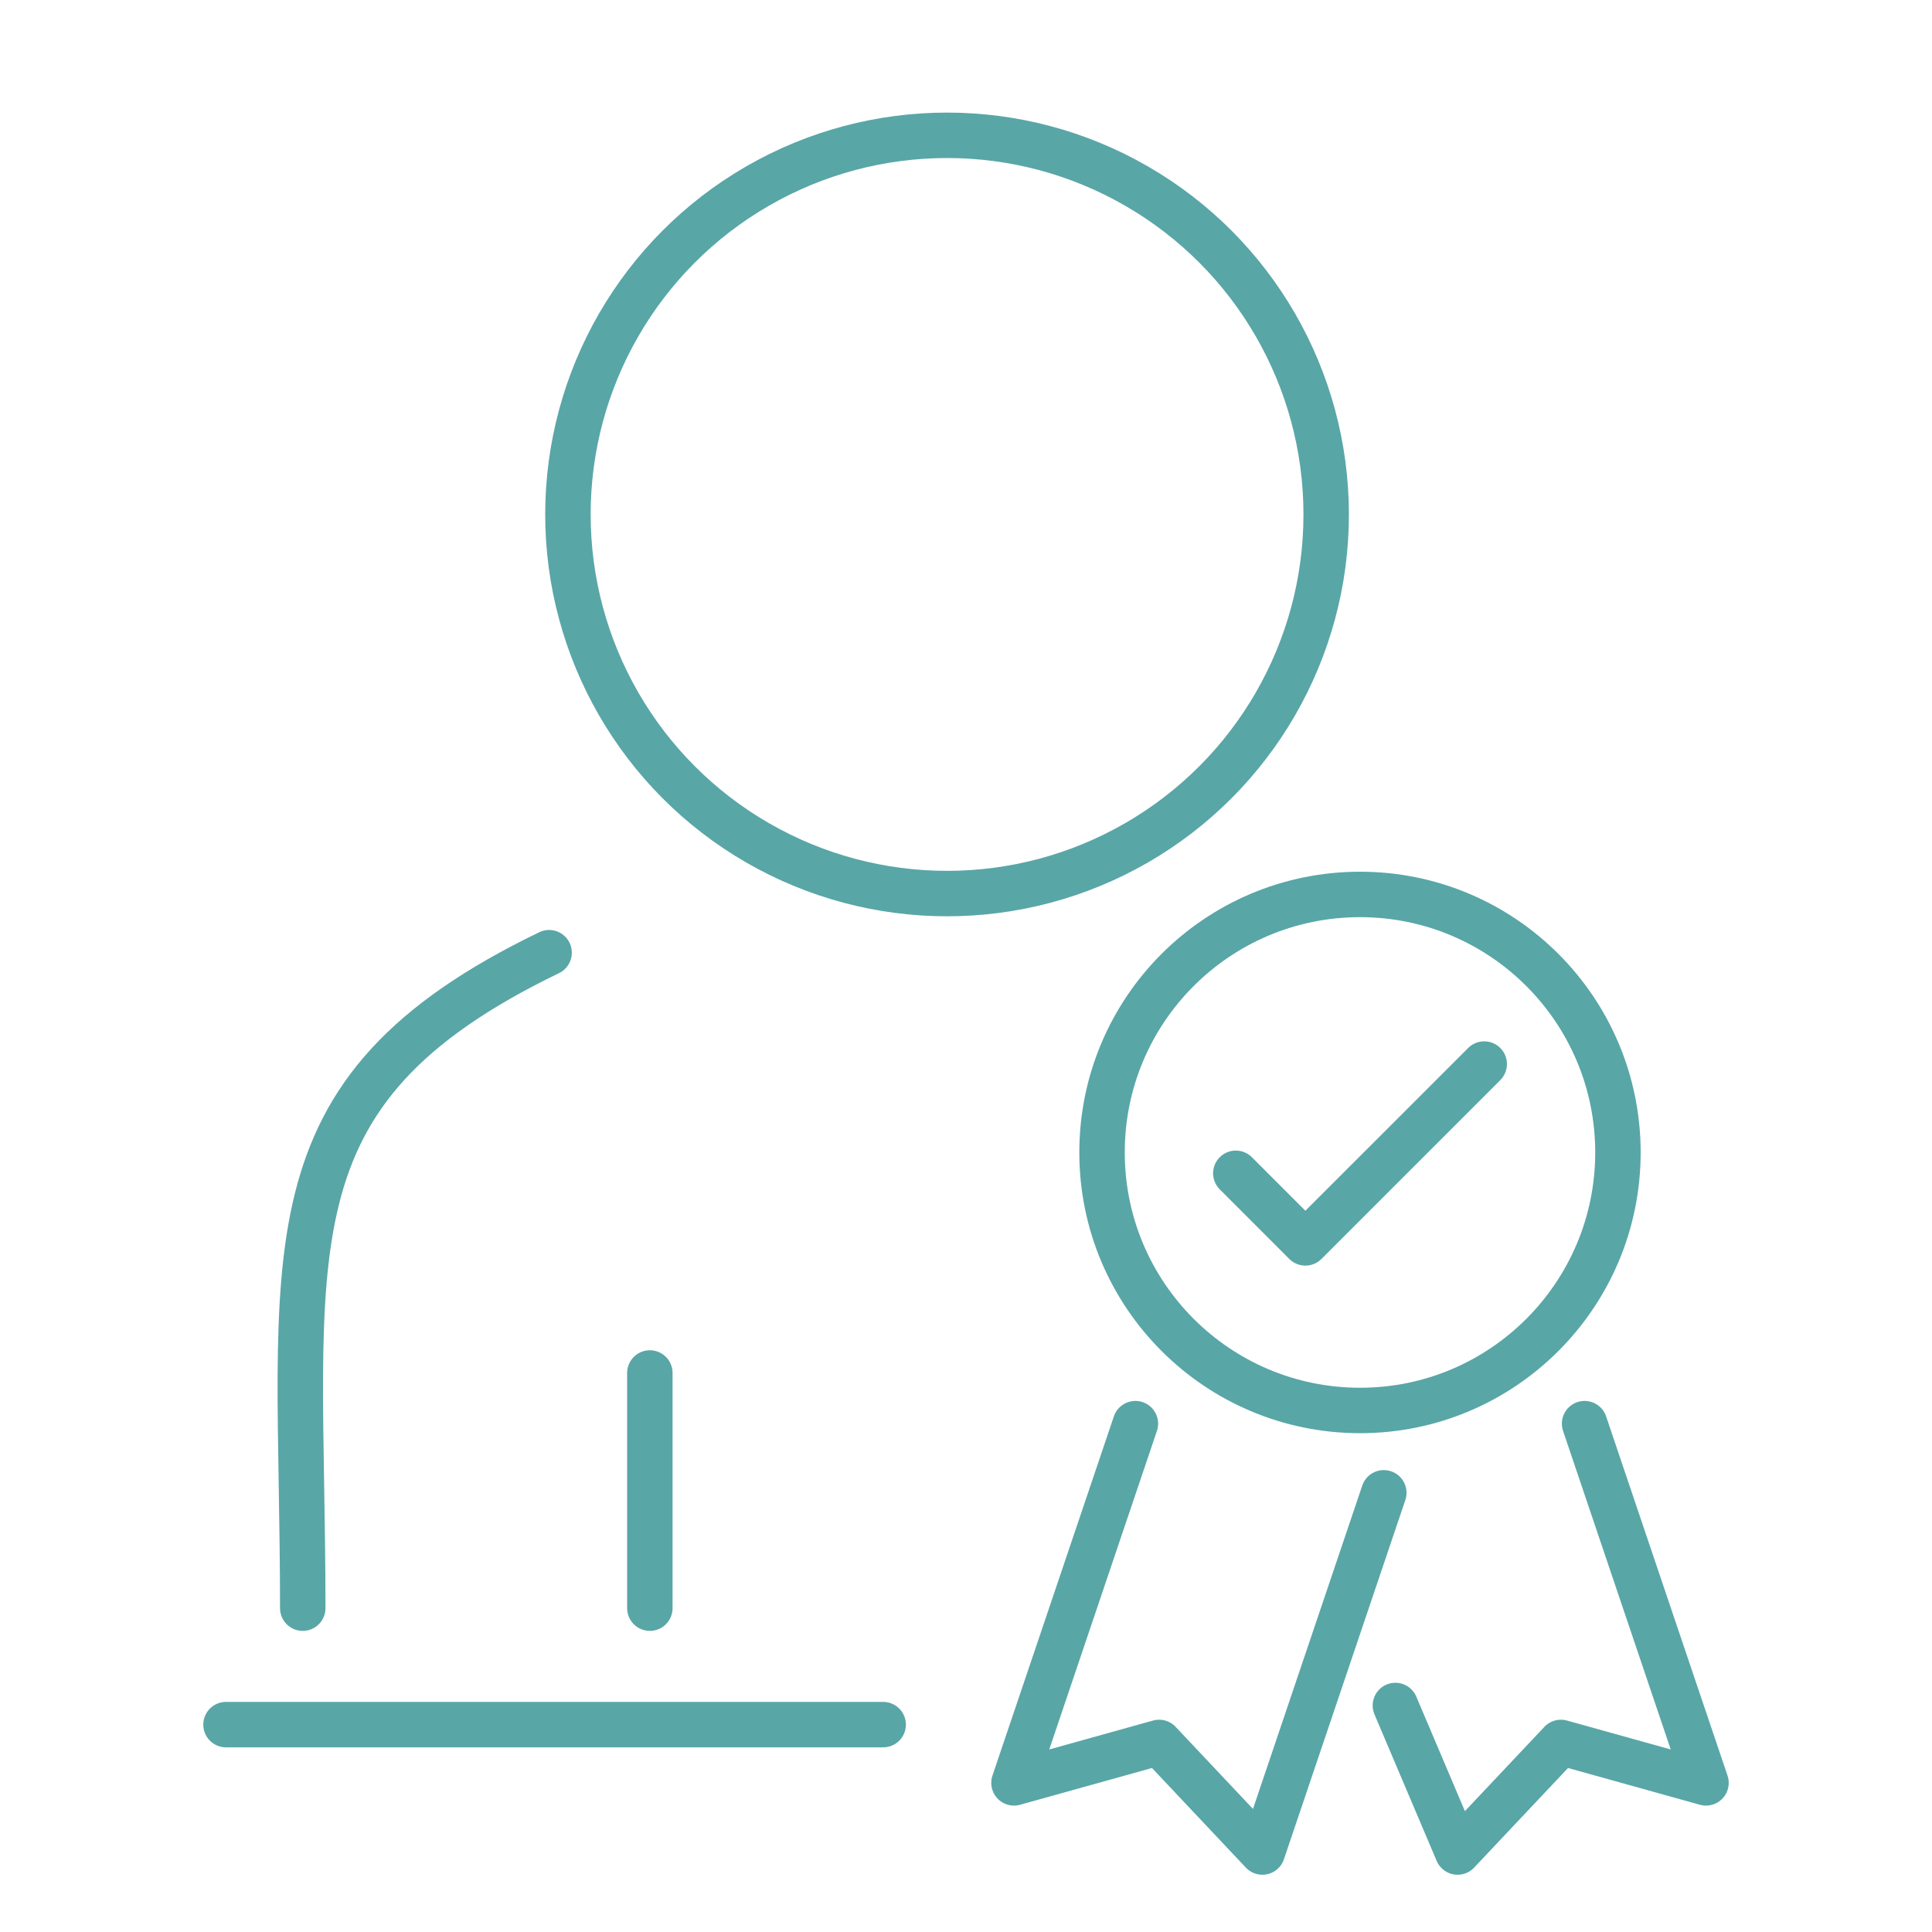 <?xml version="1.0" encoding="utf-8"?>
<!-- Generator: Adobe Illustrator 16.0.3, SVG Export Plug-In . SVG Version: 6.00 Build 0)  -->
<!DOCTYPE svg PUBLIC "-//W3C//DTD SVG 1.1//EN" "http://www.w3.org/Graphics/SVG/1.1/DTD/svg11.dtd">
<svg version="1.1" id="Layer_1" xmlns="http://www.w3.org/2000/svg" xmlns:xlink="http://www.w3.org/1999/xlink" x="0px" y="0px"
	 width="42.52px" height="42.52px" viewBox="0 0 42.52 42.52" enable-background="new 0 0 42.52 42.52" xml:space="preserve">
<line fill="none" stroke="#59A6A7" stroke-linecap="round" stroke-linejoin="round" stroke-miterlimit="10" x1="4.974" y1="37.956" x2="19.437" y2="37.956"/>
<circle fill="none" stroke="#59A6A7" stroke-linecap="round" stroke-linejoin="round" stroke-miterlimit="10" cx="20.843" cy="11.322" r="8.344"/>
<path fill="none" stroke="#59A6A7" stroke-linecap="round" stroke-linejoin="round" stroke-miterlimit="10" d="M12.085,20.967
	c-6.402,3.094-5.422,6.568-5.422,14.426"/>
<line fill="none" stroke="#59A6A7" stroke-linecap="round" stroke-linejoin="round" stroke-miterlimit="10" x1="14.302" y1="30.217" x2="14.302" y2="35.393"/>
<polyline fill="none" stroke="#59A6A7" stroke-linecap="round" stroke-linejoin="round" stroke-miterlimit="10" points="
	30.455,32.854 27.783,40.76 25.51,38.348 22.316,39.238 24.988,31.332 "/>
<polyline fill="none" stroke="#59A6A7" stroke-linecap="round" stroke-linejoin="round" stroke-miterlimit="10" points="
	30.71,37.535 32.079,40.76 34.353,38.348 37.546,39.238 34.874,31.332 "/>
<polyline fill="none" stroke="#59A6A7" stroke-linecap="round" stroke-linejoin="round" stroke-miterlimit="10" points="
	27.198,25.822 28.729,27.354 32.665,23.418 "/>
<g>
	<path fill="none" stroke="#59A6A7" stroke-linecap="round" stroke-linejoin="round" stroke-miterlimit="10" d="M35.608,25.364
		c0,3.134-2.541,5.678-5.674,5.678c-3.14,0-5.68-2.544-5.68-5.678c0-3.137,2.54-5.679,5.68-5.679
		C33.067,19.686,35.608,22.228,35.608,25.364z"/>
</g>
</svg>
